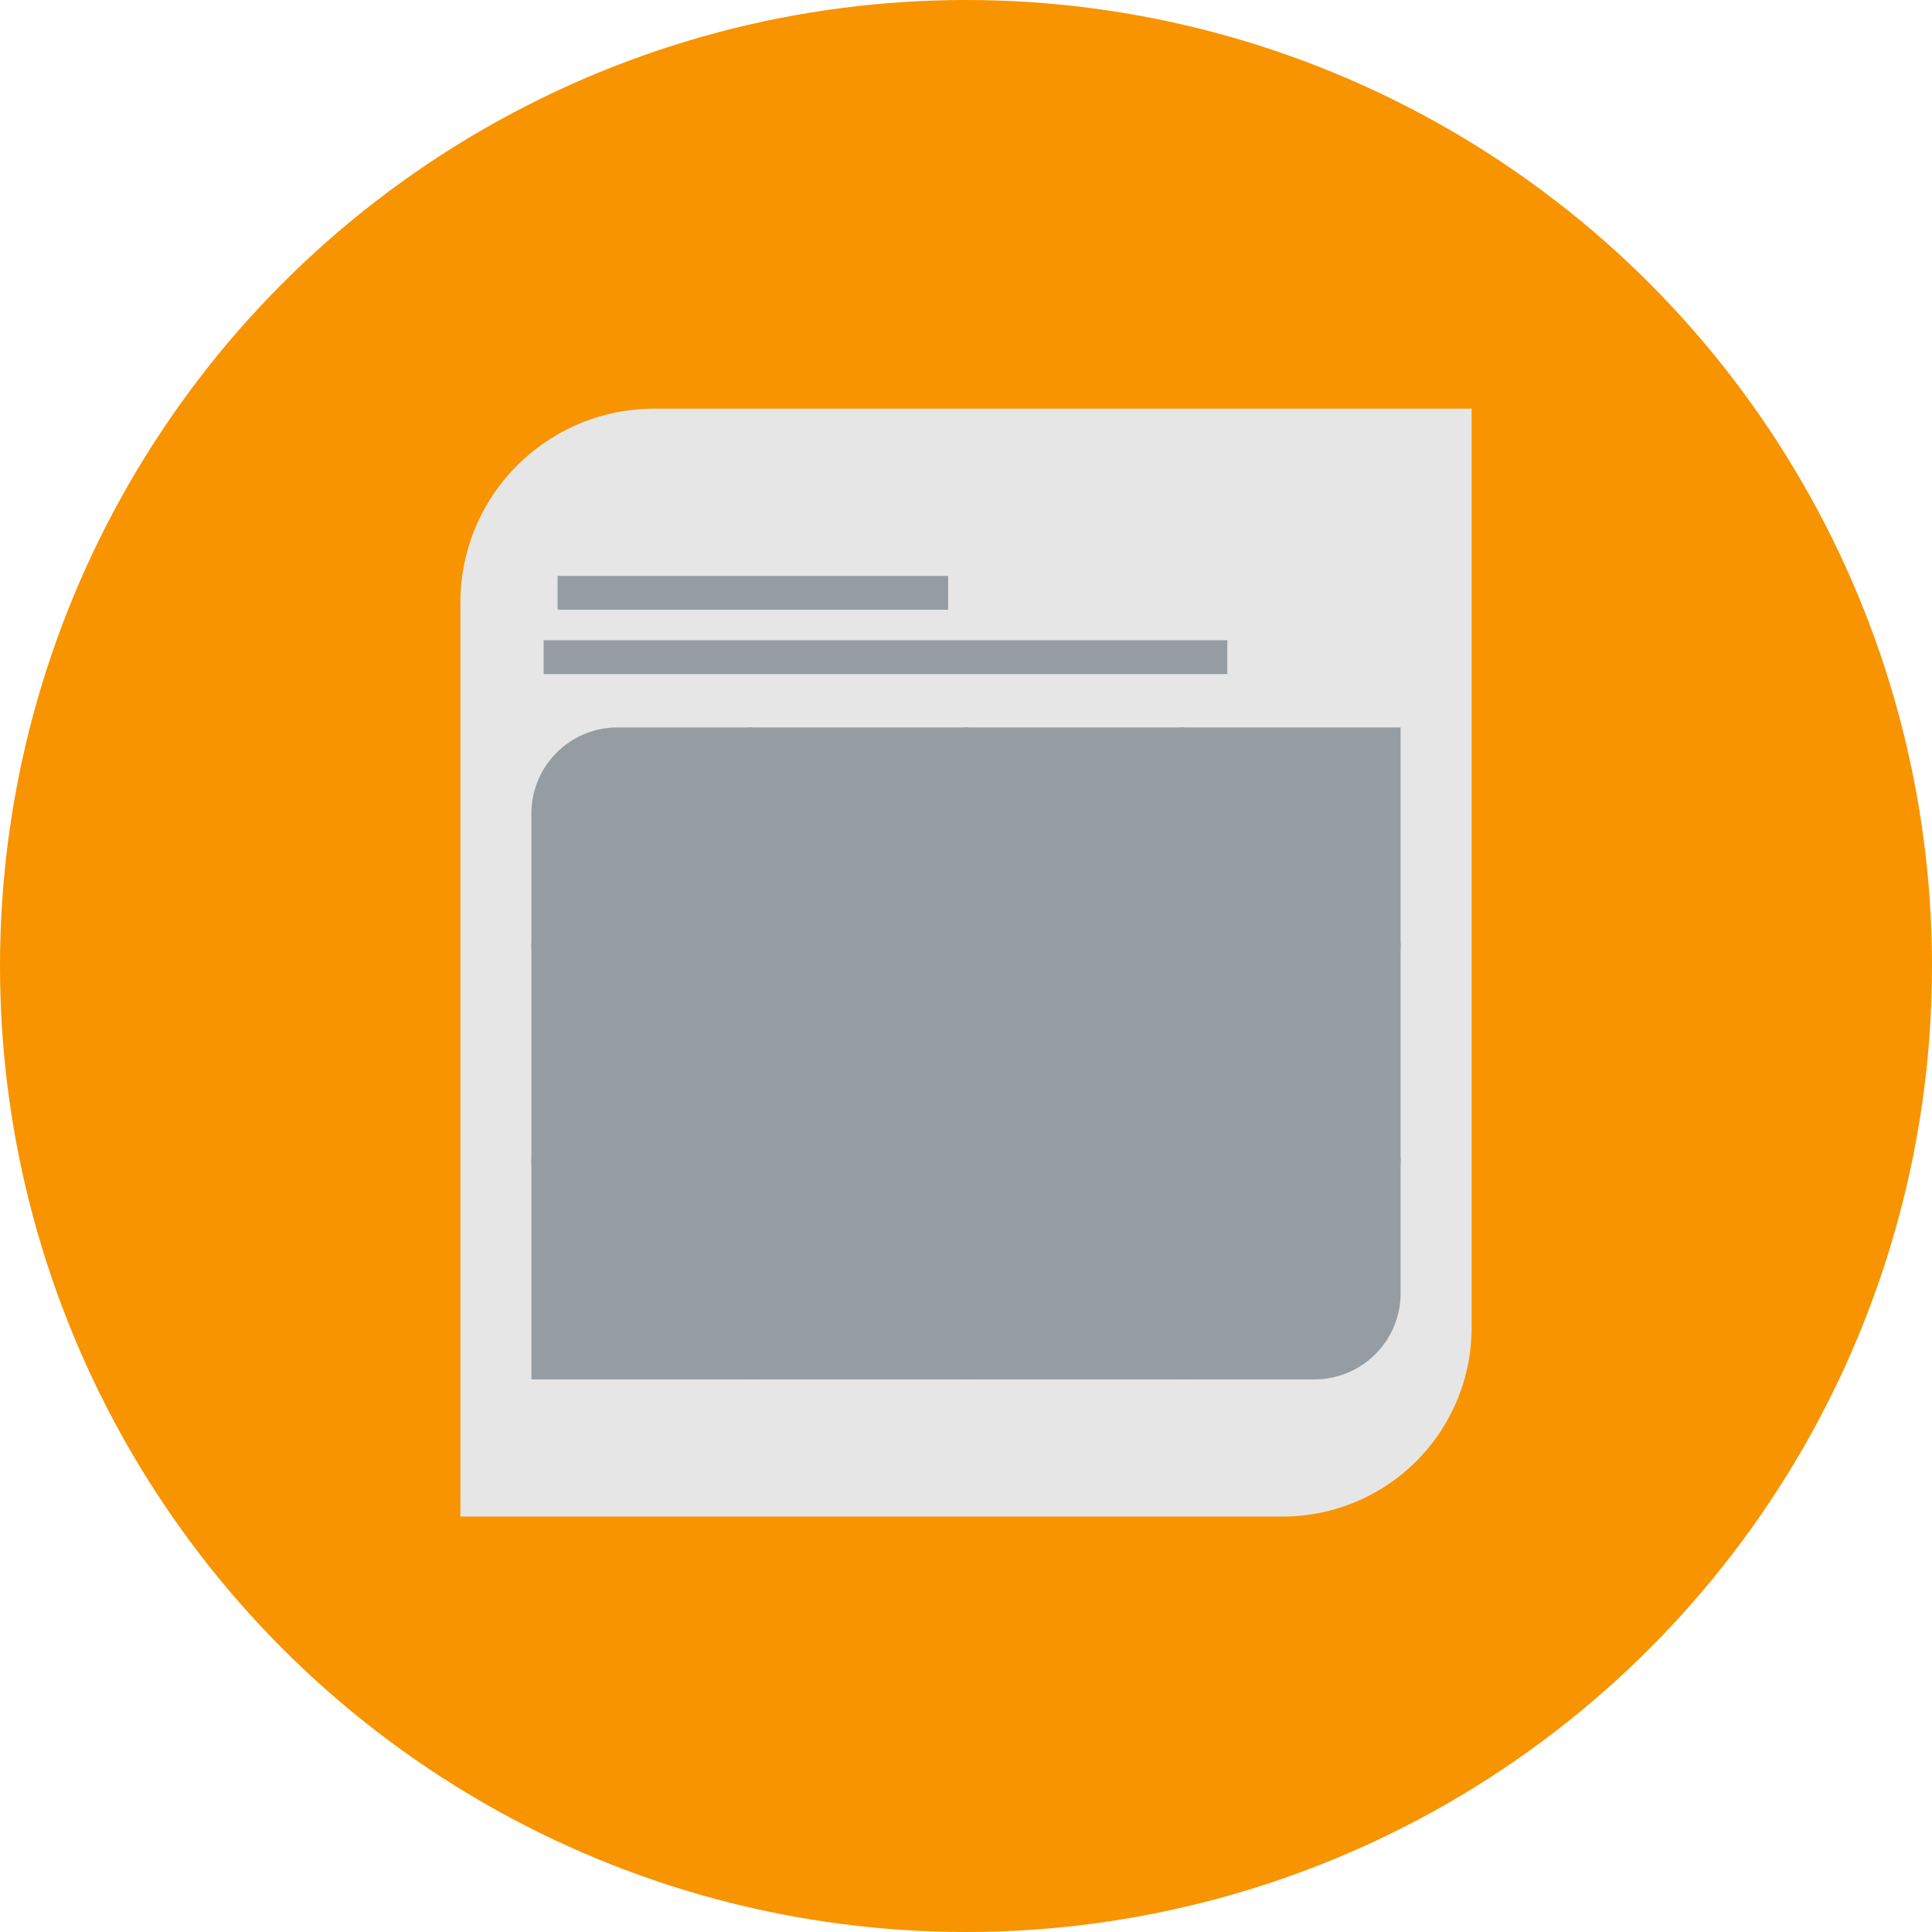 <svg xmlns="http://www.w3.org/2000/svg" width="315" height="315" viewBox="0 0 315 315">
    <defs>
        <style>
            .cls-1{fill:#f79400}.cls-2{fill:#e6e6e6}.cls-3{fill:#959da2}
        </style>
    </defs>
    <g id="Grupo_406" data-name="Grupo 406" transform="translate(-1001.726 -1425.708)">
        <circle id="Elipse_43" cx="157.5" cy="157.5" r="157.5" class="cls-1" data-name="Elipse 43" transform="translate(1001.726 1425.708)"/>
        <path id="Rectángulo_414" d="M31.6 0h133.274v149.831a30.8 30.8 0 0 1-30.8 30.8H0V31.6A31.6 31.6 0 0 1 31.6 0z" class="cls-2" data-name="Rectángulo 414" transform="translate(1076.789 1492.339)"/>
        <path id="Rectángulo_415" d="M14.038 0h22.023v36.061H0V14.038A14.038 14.038 0 0 1 14.038 0z" class="cls-3" data-name="Rectángulo 415" transform="translate(1088.367 1544.313)"/>
        <path id="Rectángulo_416" d="M0 0h36.061v36.061H0z" class="cls-3" data-name="Rectángulo 416" transform="translate(1123.586 1544.313)"/>
        <path id="Rectángulo_417" d="M0 0h36.061v36.061H0z" class="cls-3" data-name="Rectángulo 417" transform="translate(1158.805 1544.313)"/>
        <path id="Rectángulo_418" d="M0 0h36.061v36.061H0z" class="cls-3" data-name="Rectángulo 418" transform="translate(1194.024 1544.313)"/>
        <path id="Rectángulo_419" d="M0 0h36.061v36.061H0z" class="cls-3" data-name="Rectángulo 419" transform="translate(1088.367 1579.43)"/>
        <path id="Rectángulo_420" d="M0 0h36.061v36.061H0z" class="cls-3" data-name="Rectángulo 420" transform="translate(1123.586 1579.43)"/>
        <path id="Rectángulo_421" d="M0 0h36.061v36.061H0z" class="cls-3" data-name="Rectángulo 421" transform="translate(1158.805 1579.43)"/>
        <path id="Rectángulo_422" d="M0 0h36.061v36.061H0z" class="cls-3" data-name="Rectángulo 422" transform="translate(1194.024 1579.43)"/>
        <path id="Rectángulo_423" d="M0 0h36.061v36.061H0z" class="cls-3" data-name="Rectángulo 423" transform="translate(1088.367 1614.547)"/>
        <path id="Rectángulo_424" d="M0 0h36.061v36.061H0z" class="cls-3" data-name="Rectángulo 424" transform="translate(1123.586 1614.547)"/>
        <path id="Rectángulo_425" d="M0 0h36.061v36.061H0z" class="cls-3" data-name="Rectángulo 425" transform="translate(1158.805 1614.547)"/>
        <path id="Rectángulo_426" d="M0 0h36.061v22.023a14.038 14.038 0 0 1-14.038 14.038H0V0z" class="cls-3" data-name="Rectángulo 426" transform="translate(1194.024 1614.547)"/>
        <path id="Rectángulo_427" d="M0 0h63.674v5.515H0z" class="cls-3" data-name="Rectángulo 427" transform="translate(1092.633 1519.606)"/>
        <path id="Rectángulo_428" d="M0 0h111.47v5.515H0z" class="cls-3" data-name="Rectángulo 428" transform="translate(1090.363 1530.095)"/>
    </g>
</svg>
